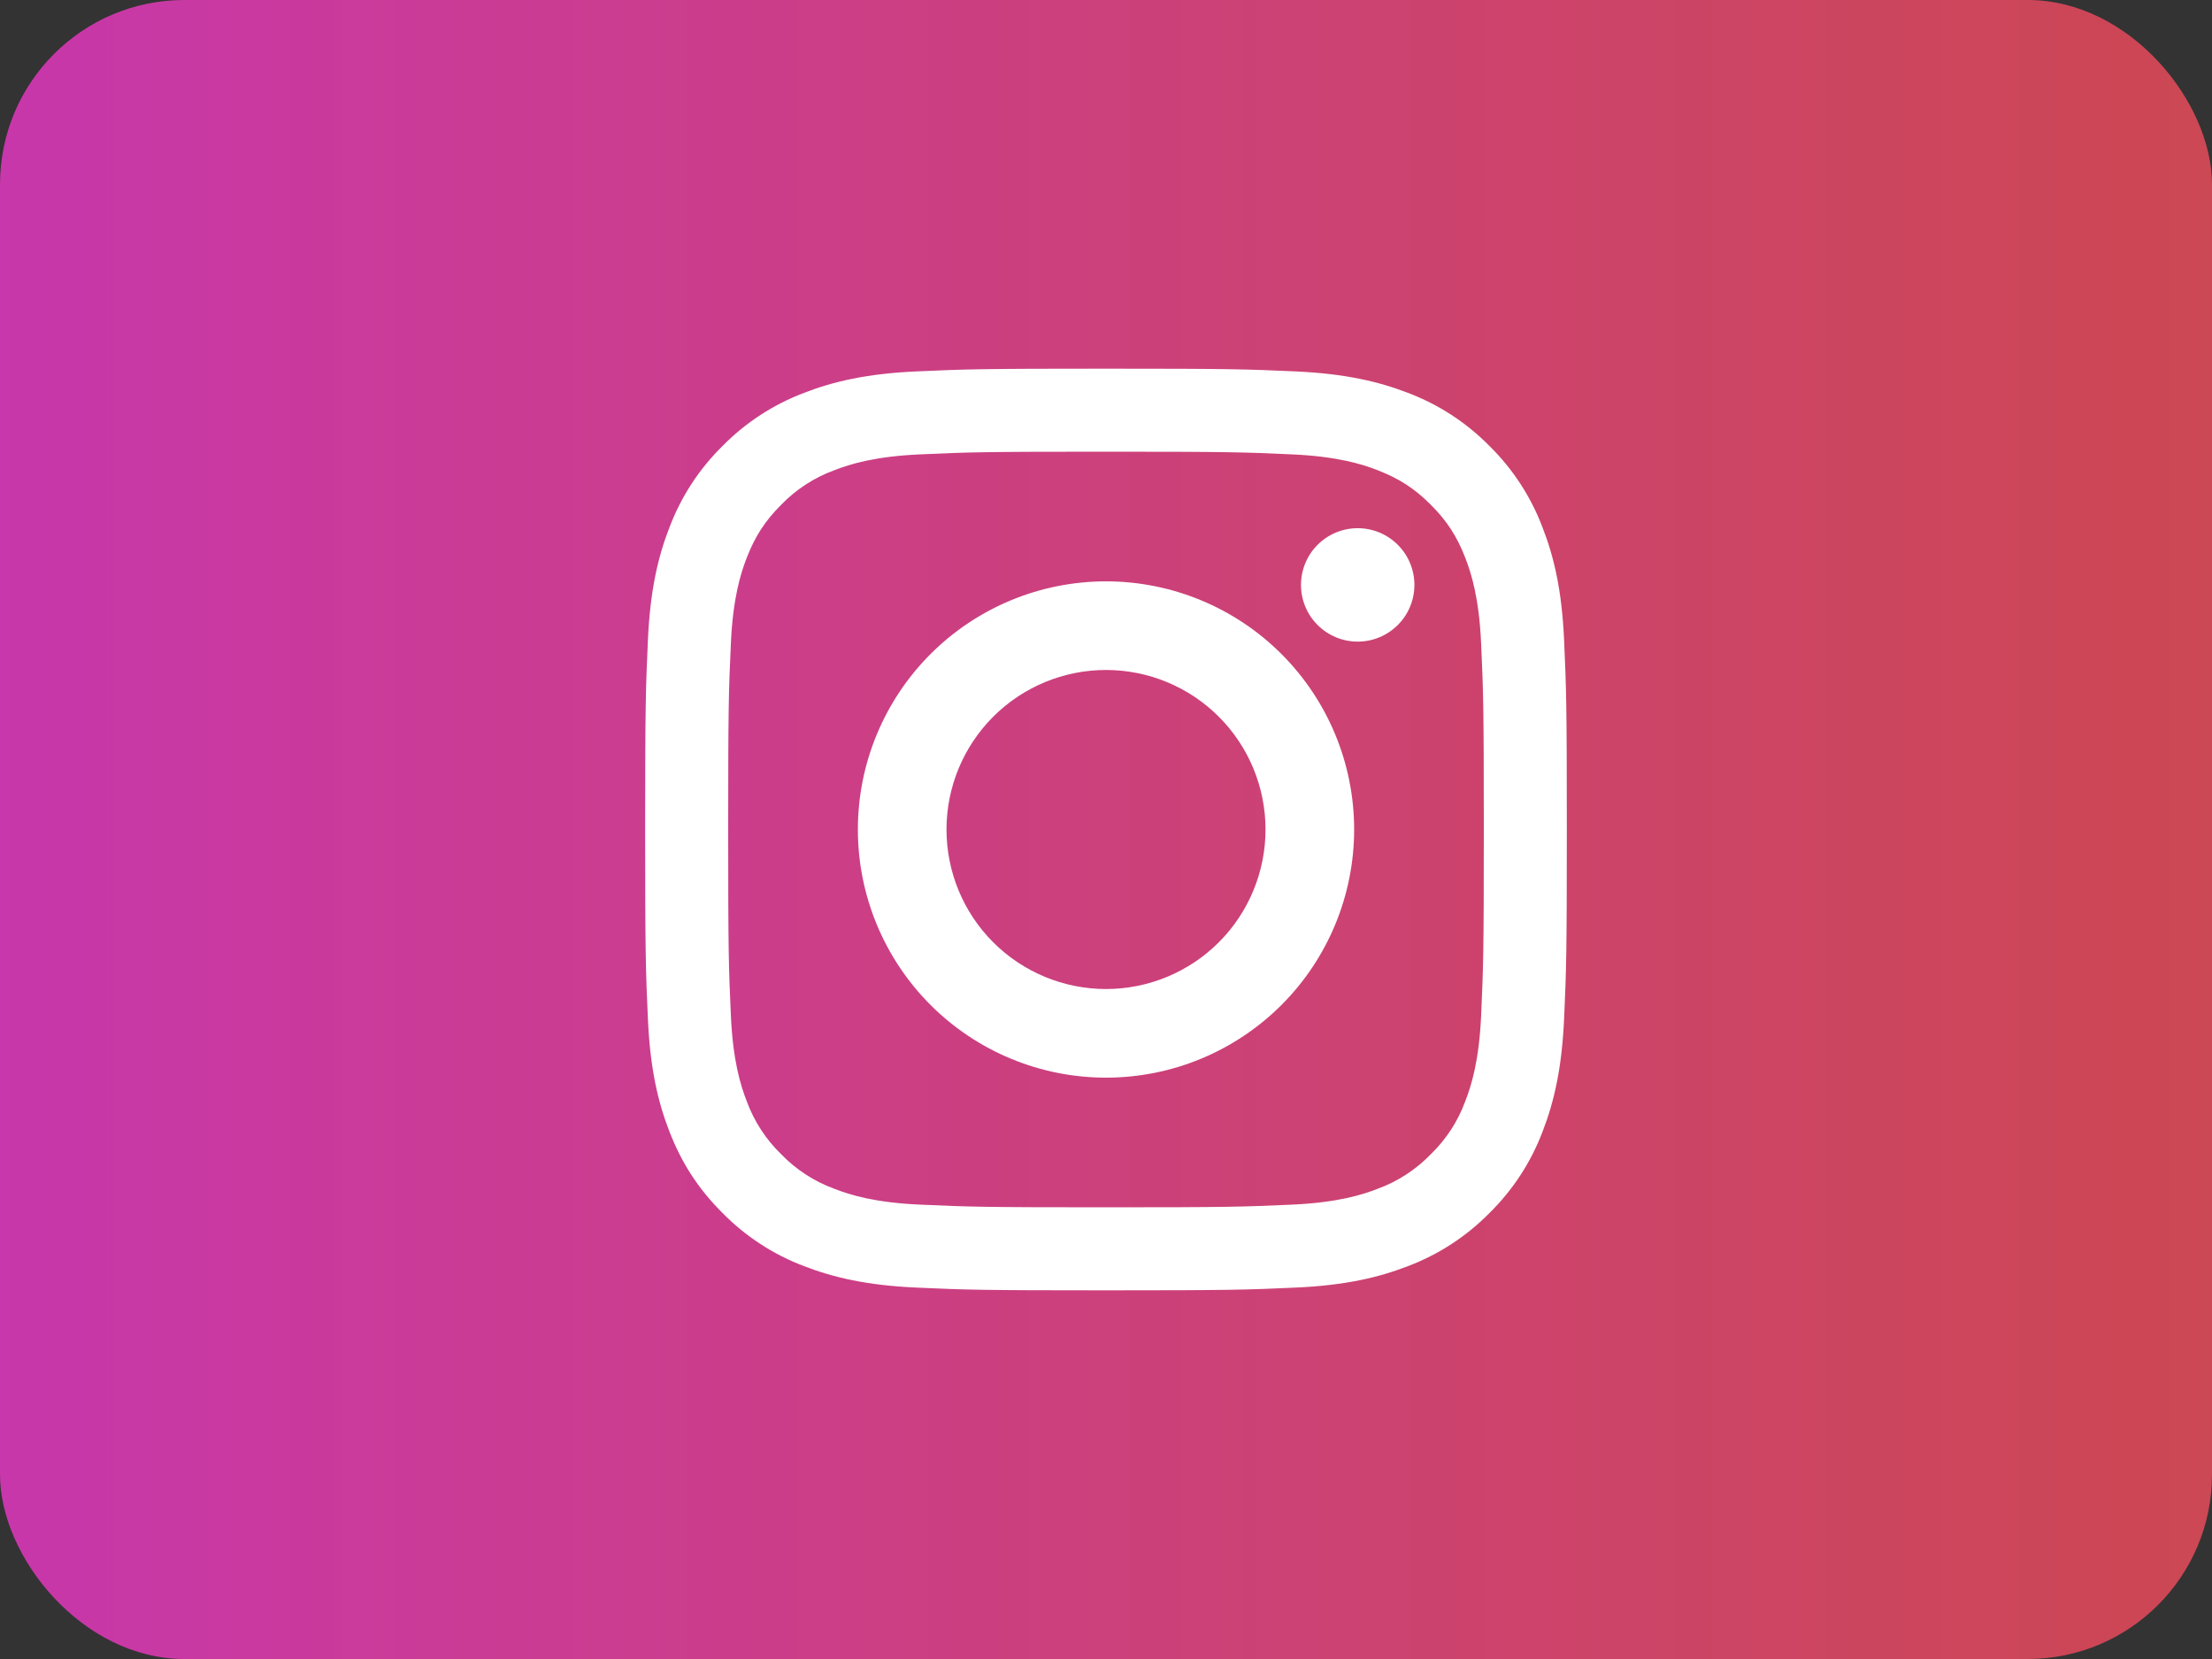 <?xml version="1.0" encoding="UTF-8"?> <svg xmlns="http://www.w3.org/2000/svg" width="120" height="90" viewBox="0 0 120 90" fill="none"><rect x="0" y="0" width="120" height="90" fill="#333333" stroke="none"/><rect width="120" height="90" rx="10" fill="url(#paint0_linear_596_55)"></rect><path fill-rule="evenodd" clip-rule="evenodd" d="M60 20C53.212 20 52.36 20.029 49.692 20.15C47.031 20.271 45.214 20.694 43.623 21.311C41.956 21.941 40.446 22.925 39.196 24.196C37.925 25.446 36.941 26.957 36.312 28.625C35.694 30.213 35.273 32.031 35.15 34.692C35.029 37.36 35 38.212 35 45C35 51.788 35.029 52.64 35.15 55.308C35.271 57.969 35.694 59.786 36.312 61.375C36.952 63.019 37.806 64.413 39.196 65.804C40.446 67.075 41.956 68.059 43.623 68.689C45.214 69.304 47.031 69.727 49.692 69.85C52.36 69.971 53.212 70 60 70C66.788 70 67.64 69.971 70.308 69.85C72.969 69.729 74.787 69.306 76.375 68.689C78.043 68.059 79.554 67.075 80.804 65.804C82.075 64.554 83.059 63.043 83.689 61.375C84.304 59.786 84.727 57.969 84.85 55.308C84.971 52.64 85 51.788 85 45C85 38.212 84.971 37.36 84.85 34.692C84.729 32.031 84.306 30.213 83.686 28.625C83.058 26.957 82.074 25.446 80.804 24.196C79.554 22.925 78.043 21.941 76.375 21.311C74.787 20.696 72.969 20.273 70.308 20.15C67.64 20.029 66.788 20 60 20ZM60 24.504C66.675 24.504 67.465 24.531 70.102 24.65C72.538 24.762 73.864 25.169 74.744 25.512C75.912 25.965 76.744 26.506 77.619 27.381C78.494 28.256 79.035 29.088 79.489 30.256C79.831 31.137 80.239 32.46 80.35 34.898C80.469 37.533 80.496 38.325 80.496 45C80.496 51.675 80.469 52.465 80.35 55.102C80.239 57.54 79.831 58.864 79.489 59.744C79.09 60.831 78.451 61.814 77.619 62.619C76.814 63.451 75.831 64.09 74.744 64.489C73.864 64.831 72.538 65.239 70.102 65.35C67.467 65.469 66.675 65.496 60 65.496C53.325 65.496 52.533 65.469 49.898 65.35C47.46 65.239 46.136 64.831 45.256 64.489C44.169 64.09 43.186 63.451 42.381 62.619C41.549 61.814 40.91 60.831 40.511 59.744C40.169 58.864 39.761 57.54 39.65 55.102C39.531 52.467 39.504 51.675 39.504 45C39.504 38.325 39.531 37.535 39.65 34.898C39.761 32.46 40.169 31.137 40.511 30.256C40.965 29.088 41.506 28.256 42.381 27.381C43.186 26.549 44.169 25.91 45.256 25.512C46.136 25.169 47.46 24.762 49.898 24.65C52.533 24.531 53.325 24.504 60 24.504Z" fill="white"></path><path fill-rule="evenodd" clip-rule="evenodd" d="M60.001 31.538C56.43 31.538 53.006 32.957 50.482 35.481C47.957 38.006 46.539 41.43 46.539 45C46.539 48.57 47.957 51.994 50.482 54.519C53.006 57.043 56.43 58.462 60.001 58.462C63.571 58.462 66.995 57.043 69.519 54.519C72.044 51.994 73.462 48.57 73.462 45C73.462 41.43 72.044 38.006 69.519 35.481C66.995 32.957 63.571 31.538 60.001 31.538ZM60.001 53.654C57.706 53.654 55.504 52.742 53.881 51.119C52.258 49.496 51.347 47.295 51.347 45C51.347 42.705 52.258 40.504 53.881 38.881C55.504 37.258 57.706 36.346 60.001 36.346C62.296 36.346 64.497 37.258 66.12 38.881C67.743 40.504 68.654 42.705 68.654 45C68.654 47.295 67.743 49.496 66.12 51.119C64.497 52.742 62.296 53.654 60.001 53.654ZM76.731 31.731C76.731 32.135 76.652 32.535 76.497 32.908C76.343 33.282 76.116 33.621 75.83 33.906C75.544 34.192 75.205 34.419 74.832 34.573C74.459 34.728 74.058 34.808 73.654 34.808C73.25 34.808 72.85 34.728 72.477 34.573C72.104 34.419 71.764 34.192 71.479 33.906C71.193 33.621 70.966 33.282 70.812 32.908C70.657 32.535 70.578 32.135 70.578 31.731C70.578 30.915 70.902 30.132 71.479 29.555C72.056 28.978 72.838 28.654 73.654 28.654C74.471 28.654 75.253 28.978 75.83 29.555C76.407 30.132 76.731 30.915 76.731 31.731Z" fill="white"></path><defs><linearGradient id="paint0_linear_596_55" x1="0" y1="45" x2="120" y2="45" gradientUnits="userSpaceOnUse"><stop stop-color="#C837AB"></stop><stop offset="1" stop-color="#F04C5B" stop-opacity="0.81"></stop></linearGradient></defs></svg> 